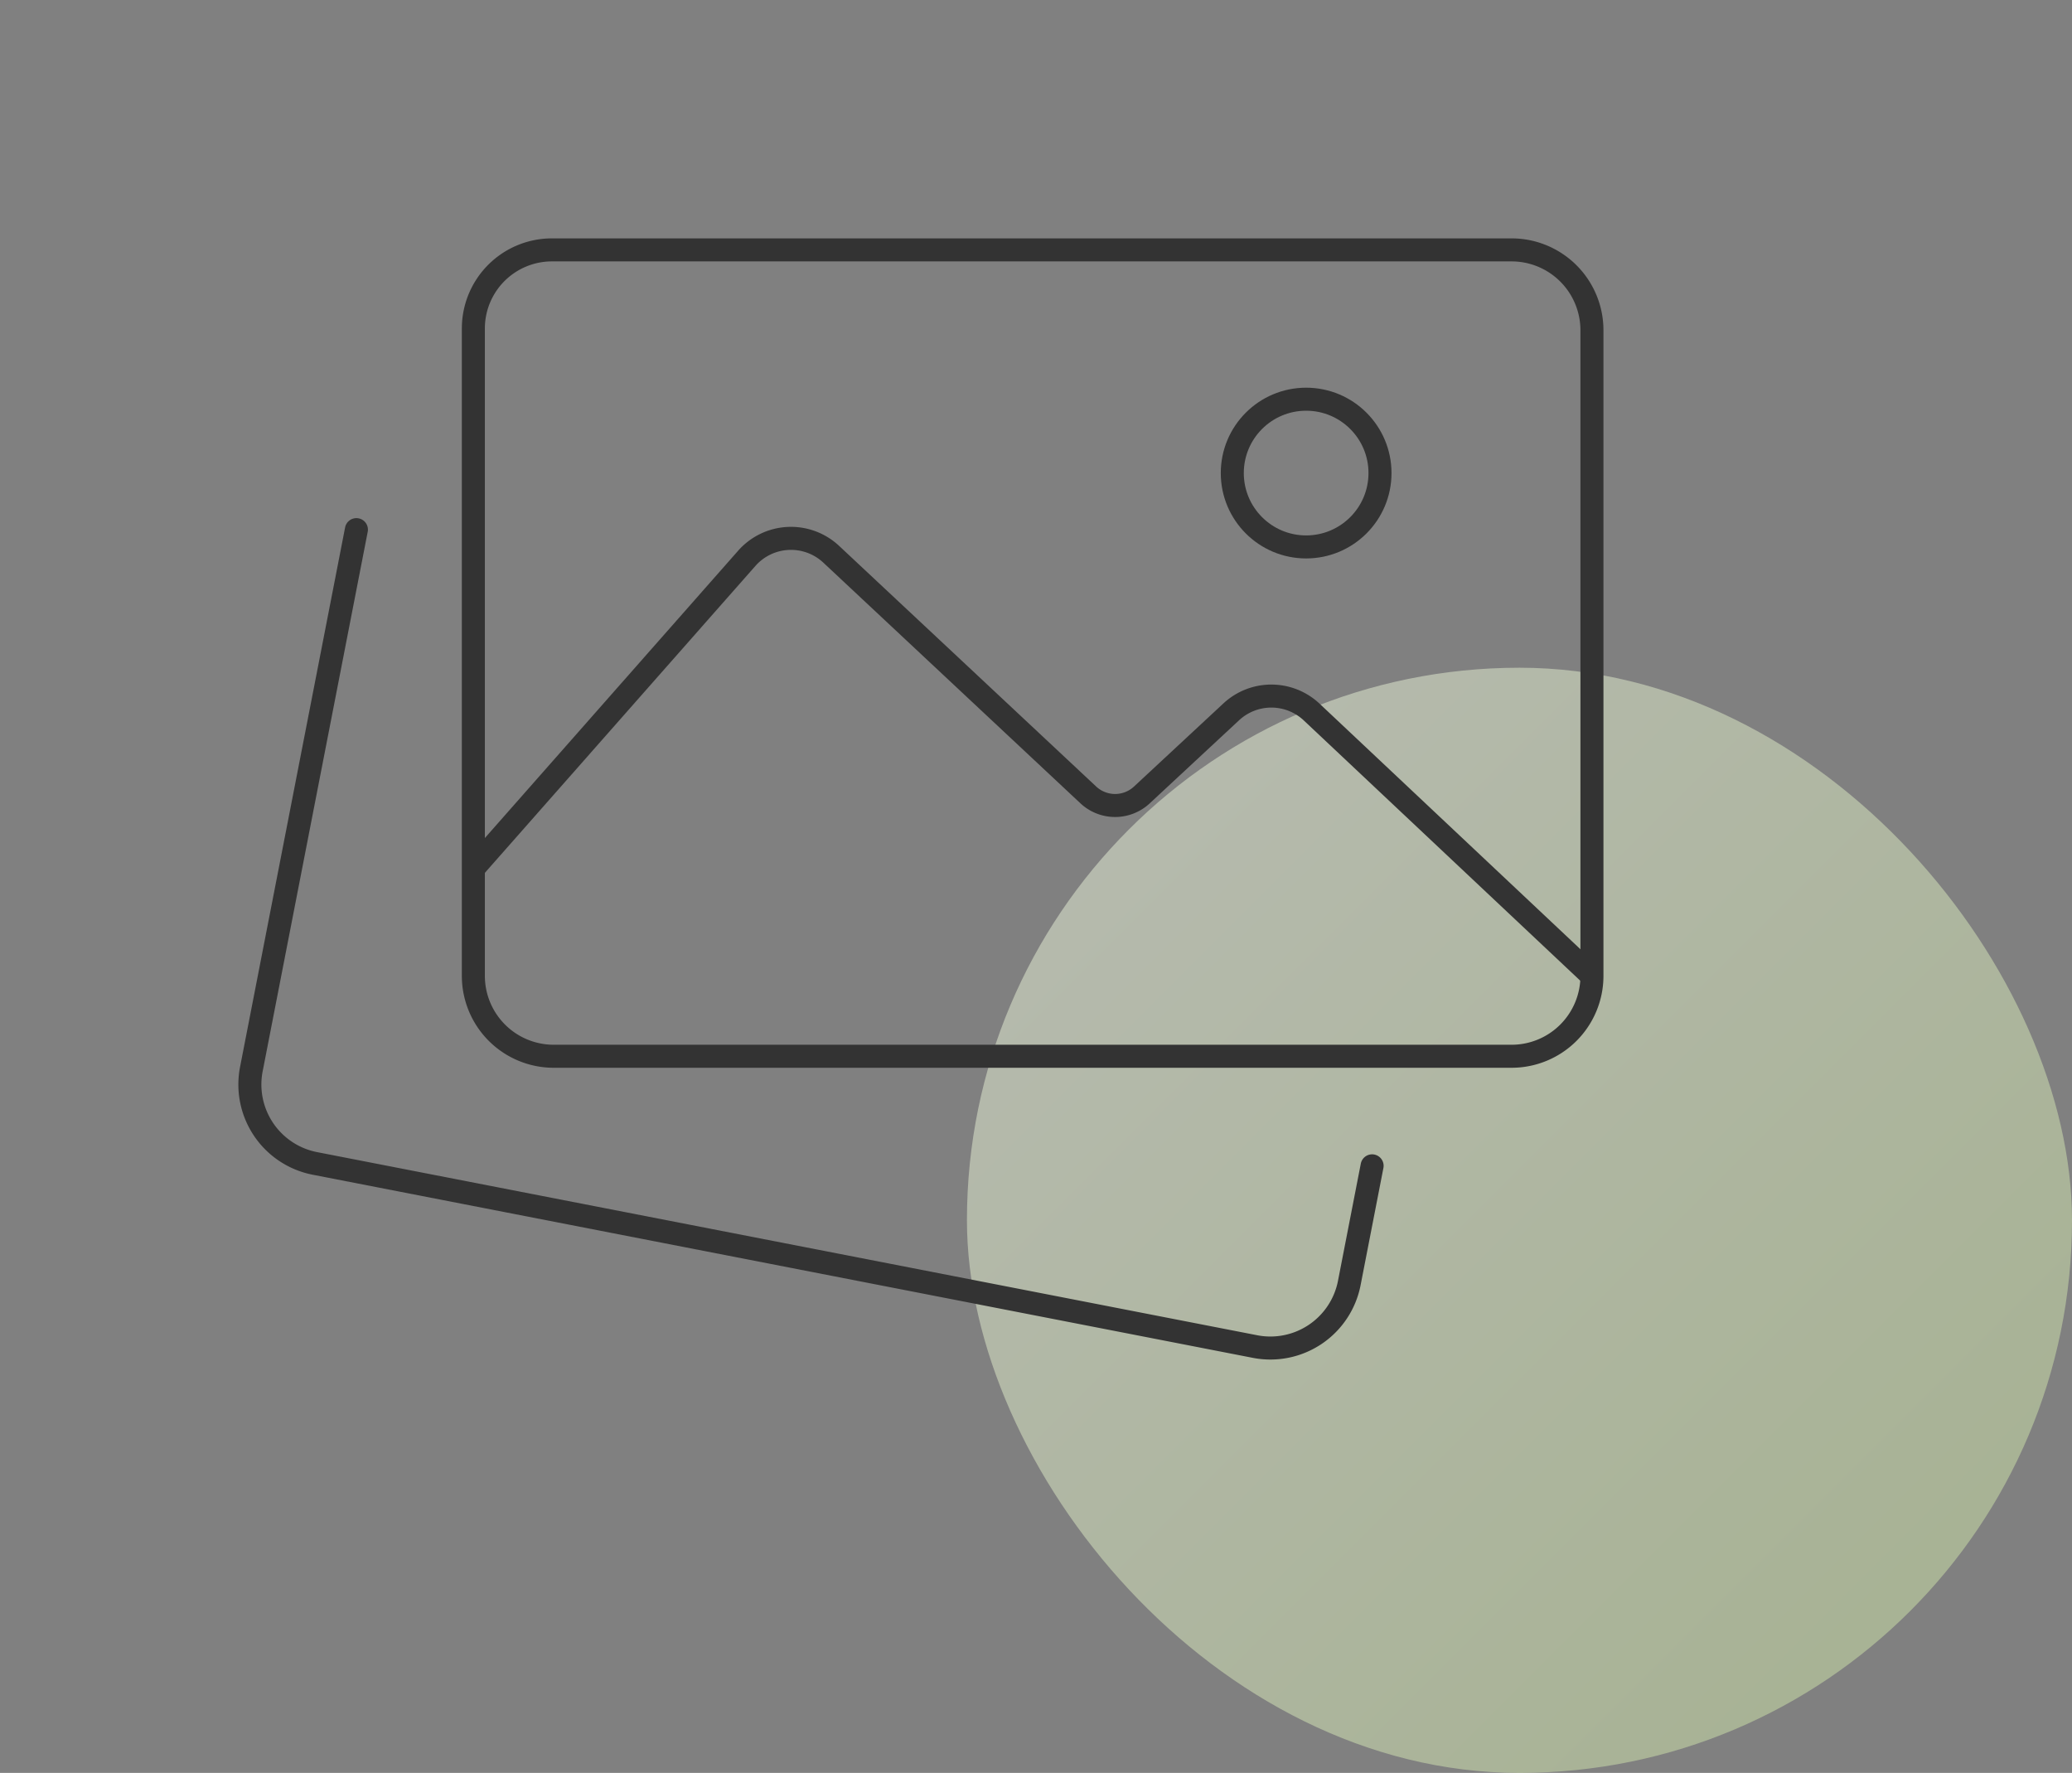 <svg xmlns="http://www.w3.org/2000/svg" xmlns:xlink="http://www.w3.org/1999/xlink" width="90" height="77" viewBox="0 0 90 77">
  <rect x="0" y="0" width="90" height="77" fill="#808080" stroke="none"/>
  <defs>
    <linearGradient id="linear-gradient" x1="1" y1="1" x2="0" gradientUnits="objectBoundingBox">
      <stop offset="0" stop-color="#cae29f"/>
      <stop offset="1" stop-color="#f0f7e4"/>
    </linearGradient>
    <clipPath id="clip-path">
      <rect id="長方形_1116" data-name="長方形 1116" width="60.001" height="49.398" fill="none" stroke="#333" stroke-width="1"/>
    </clipPath>
  </defs>
  <g id="グループ_5709" data-name="グループ 5709" transform="translate(-60 -43)">
    <rect id="長方形_13099" data-name="長方形 13099" width="48" height="48" rx="24" transform="translate(102 72)" opacity="0.5" fill="url(#linear-gradient)"/>
    <g id="icon" transform="translate(70 48)">
      <rect id="area" width="60" height="60" transform="translate(0.001)" fill="none"/>
      <g id="icon-2" data-name="icon" transform="translate(0 5)" clip-path="url(#clip-path)">
        <path id="パス_350" data-name="パス 350" d="M51.285,35.522H9.68A3.491,3.491,0,0,1,6.189,32.03V3.913A3.413,3.413,0,0,1,9.6.5H51.285a3.491,3.491,0,0,1,3.491,3.491V32.03A3.491,3.491,0,0,1,51.285,35.522Z" transform="translate(4.372 0.353)" fill="none" stroke="#333" stroke-miterlimit="10" stroke-width="1"/>
        <circle id="楕円形_202" data-name="楕円形 202" cx="3.208" cy="3.208" r="3.208" transform="translate(43.526 7.338)" fill="none" stroke="#333" stroke-miterlimit="10" stroke-width="1"/>
        <path id="パス_351" data-name="パス 351" d="M6.19,22.179,18.065,8.709a2.559,2.559,0,0,1,3.669-.176L32.9,18.985a1.705,1.705,0,0,0,2.327,0l3.879-3.606a2.558,2.558,0,0,1,3.5.01L54.776,26.844" transform="translate(4.372 5.54)" fill="none" stroke="#333" stroke-miterlimit="10" stroke-width="1"/>
        <path id="パス_352" data-name="パス 352" d="M49.246,35.251l-.99,5.085A3.491,3.491,0,0,1,44.163,43.1L3.324,35.146A3.491,3.491,0,0,1,.565,31.052L5.128,7.62" transform="translate(0.353 5.383)" fill="none" stroke="#333" stroke-linecap="round" stroke-miterlimit="10" stroke-width="1"/>
      </g>
    </g>
    <rect id="長方形_13160" data-name="長方形 13160" width="90" height="77" transform="translate(60 43)" fill="none"/>
  </g>
</svg>
